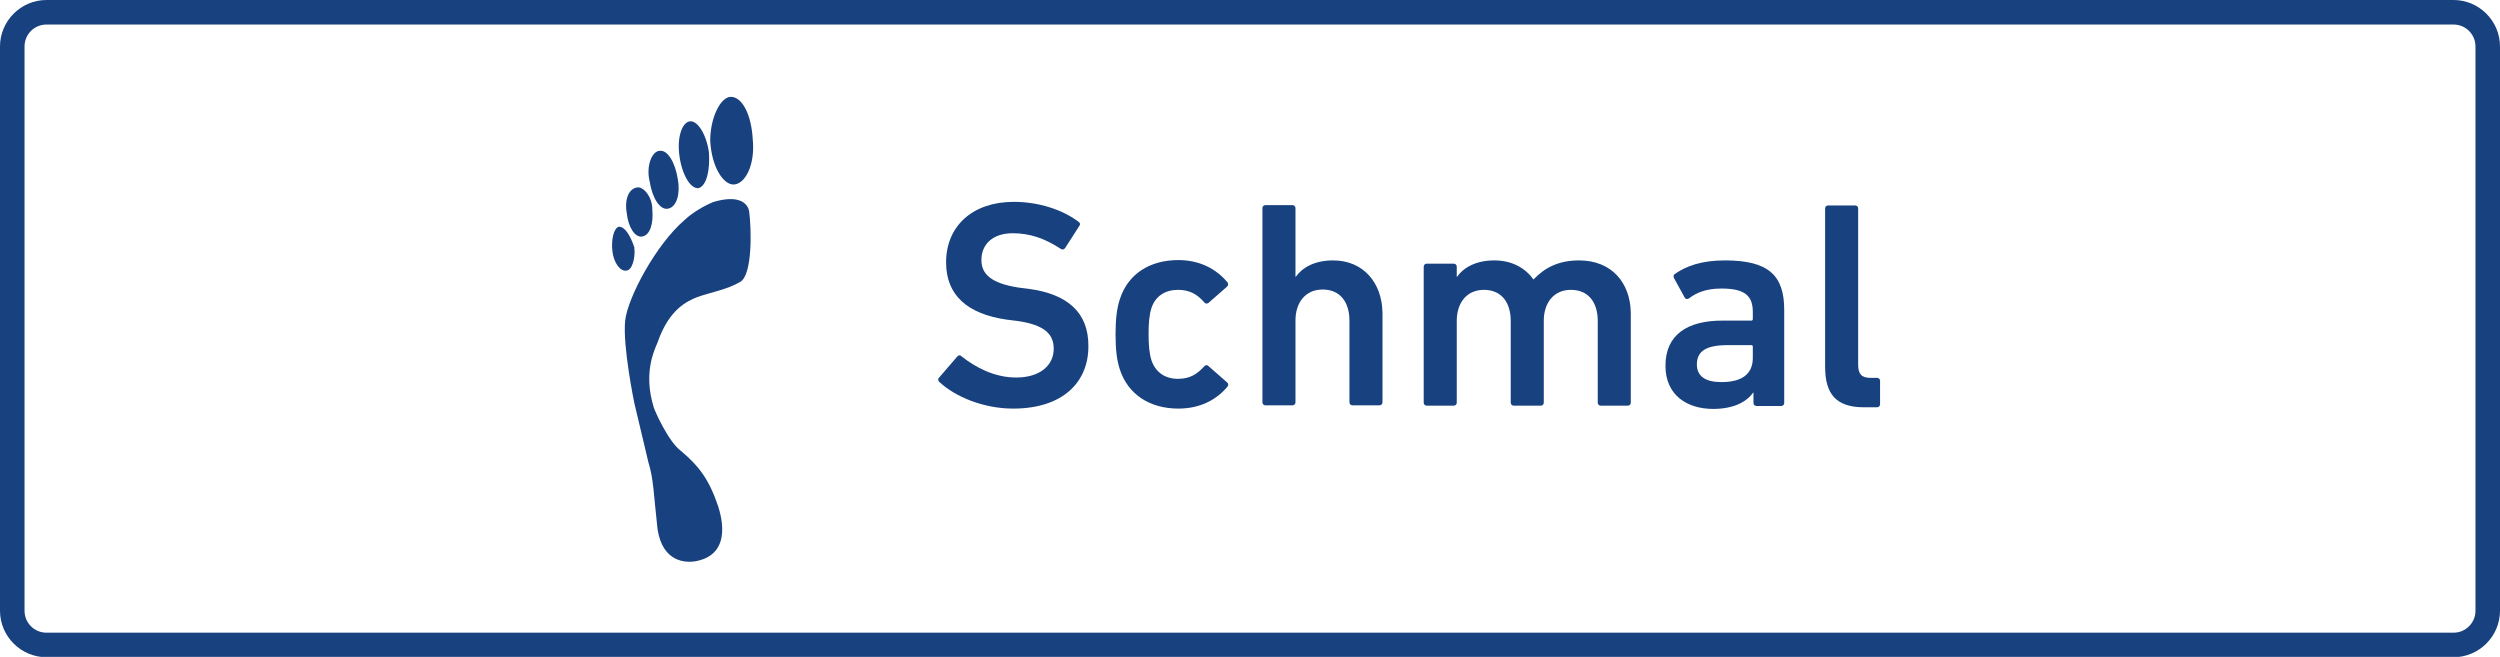 <?xml version="1.0" encoding="utf-8"?>
<!-- Generator: Adobe Illustrator 21.1.0, SVG Export Plug-In . SVG Version: 6.00 Build 0)  -->
<svg version="1.1" id="Ebene_1" xmlns="http://www.w3.org/2000/svg" xmlns:xlink="http://www.w3.org/1999/xlink" x="0px" y="0px"
	 viewBox="0 0 76.42 20.08" style="enable-background:new 0 0 76.42 20.08;" xml:space="preserve">
<style type="text/css">
	.st0{fill:none;}
	.st1{fill:#184180;}
</style>
<g>
	<path class="st0" d="M75,0.75H1.42c-0.37,0-0.67,0.3-0.67,0.67v17.25c0,0.37,0.3,0.67,0.67,0.67H75c0.37,0,0.67-0.3,0.67-0.67V1.42
		C75.67,1.05,75.37,0.75,75,0.75z M21.08,3.71c0.24-0.04,0.51,0.39,0.59,0.94c0.04,0.55-0.08,1.02-0.31,1.1
		c-0.24,0.04-0.51-0.39-0.59-0.98C20.69,4.22,20.85,3.75,21.08,3.71z M20.18,4.61c0.24-0.04,0.47,0.35,0.55,0.87
		c0.08,0.43-0.04,0.87-0.31,0.9c-0.24,0.04-0.47-0.31-0.55-0.83C19.74,5.08,19.94,4.61,20.18,4.61z M19.48,5.73
		c0.2-0.04,0.47,0.28,0.47,0.67c0.04,0.43-0.08,0.79-0.31,0.83c-0.24,0.04-0.43-0.31-0.47-0.71C19.08,6.09,19.24,5.77,19.48,5.73z
		 M18.72,7.68c-0.04-0.35,0.04-0.71,0.2-0.75c0.2,0,0.35,0.28,0.47,0.63c0.04,0.35-0.08,0.71-0.24,0.71
		C18.96,8.31,18.76,8.03,18.72,7.68z M22.62,8.62c-0.37,0.23-0.94,0.33-1.3,0.46c-0.31,0.12-0.87,0.37-1.22,1.39
		c-0.12,0.28-0.43,0.94-0.12,1.97c0,0.04,0.42,1.04,0.83,1.34c0.54,0.45,0.87,0.87,1.14,1.69c0.24,0.71,0.24,1.53-0.71,1.69
		c-0.28,0.04-0.98,0.04-1.14-0.98c-0.12-1.06-0.12-1.53-0.28-2.05c-0.04-0.16-0.43-1.81-0.43-1.81s-0.35-1.73-0.28-2.52
		c0.08-0.71,0.94-2.32,1.81-3.07c0.08-0.08,0.39-0.35,0.87-0.55c0.75-0.24,1.06,0,1.1,0.28C22.97,6.97,23.01,8.43,22.62,8.62z
		 M22.42,5.63c-0.31,0-0.67-0.55-0.71-1.34c0-0.71,0.31-1.34,0.63-1.34c0.35,0,0.63,0.55,0.67,1.3C23.09,5.04,22.77,5.63,22.42,5.63
		z M30.98,12.5c-0.9,0-1.77-0.36-2.25-0.81c-0.04-0.04-0.05-0.09-0.02-0.13l0.56-0.65c0.04-0.04,0.09-0.04,0.13-0.01
		c0.4,0.31,0.98,0.65,1.67,0.65c0.73,0,1.15-0.37,1.15-0.88c0-0.44-0.27-0.73-1.12-0.85l-0.32-0.04c-1.18-0.16-1.85-0.73-1.85-1.75
		c0-1.11,0.81-1.85,2.07-1.85c0.77,0,1.49,0.24,1.98,0.61c0.04,0.04,0.05,0.07,0.02,0.13l-0.43,0.67c-0.04,0.04-0.08,0.05-0.13,0.03
		c-0.5-0.32-0.95-0.48-1.47-0.48C30.35,7.13,30,7.48,30,7.95c0,0.42,0.3,0.71,1.13,0.83l0.32,0.04c1.18,0.16,1.83,0.72,1.83,1.77
		C33.28,11.69,32.5,12.5,30.98,12.5z M35.2,11.04c0.13,0.37,0.42,0.56,0.81,0.56c0.36,0,0.59-0.14,0.8-0.38
		c0.04-0.05,0.08-0.05,0.13-0.01l0.57,0.5c0.04,0.04,0.04,0.08,0.01,0.13c-0.34,0.41-0.85,0.67-1.5,0.67c-0.87,0-1.54-0.42-1.79-1.2
		c-0.09-0.27-0.13-0.61-0.13-1.07c0-0.46,0.04-0.8,0.13-1.07c0.25-0.77,0.92-1.2,1.79-1.2c0.65,0,1.16,0.26,1.5,0.68
		c0.03,0.04,0.04,0.09-0.01,0.13l-0.57,0.5c-0.04,0.04-0.09,0.03-0.13-0.02c-0.22-0.24-0.44-0.38-0.8-0.38
		c-0.39,0-0.68,0.19-0.81,0.57c-0.07,0.22-0.09,0.47-0.09,0.8C35.11,10.56,35.12,10.82,35.2,11.04z M42.25,12.31
		c0,0.05-0.04,0.09-0.09,0.09h-0.83c-0.05,0-0.09-0.04-0.09-0.09v-2.5c0-0.56-0.28-0.95-0.82-0.95c-0.52,0-0.83,0.39-0.83,0.95v2.5
		c0,0.05-0.04,0.09-0.09,0.09h-0.83c-0.05,0-0.09-0.04-0.09-0.09V6.37c0-0.05,0.04-0.09,0.09-0.09h0.83c0.05,0,0.09,0.04,0.09,0.09
		v2.1h0.01c0.19-0.27,0.57-0.5,1.14-0.5c0.93,0,1.5,0.68,1.5,1.61V12.31z M49.84,12.31c0,0.05-0.04,0.09-0.09,0.09h-0.83
		c-0.05,0-0.09-0.04-0.09-0.09v-2.5c0-0.56-0.28-0.95-0.82-0.95c-0.52,0-0.83,0.39-0.83,0.95v2.5c0,0.05-0.04,0.09-0.09,0.09h-0.83
		c-0.05,0-0.09-0.04-0.09-0.09v-2.5c0-0.56-0.28-0.95-0.82-0.95c-0.52,0-0.83,0.39-0.83,0.95v2.5c0,0.05-0.04,0.09-0.09,0.09h-0.83
		c-0.05,0-0.09-0.04-0.09-0.09V8.15c0-0.05,0.04-0.09,0.09-0.09h0.83c0.05,0,0.09,0.04,0.09,0.09v0.31h0.01
		c0.19-0.27,0.57-0.5,1.14-0.5c0.51,0,0.93,0.21,1.19,0.58h0.01c0.33-0.36,0.77-0.58,1.39-0.58c1.01,0,1.58,0.68,1.58,1.61V12.31z
		 M54.54,12.31c0,0.05-0.04,0.09-0.09,0.09h-0.76c-0.05,0-0.09-0.04-0.09-0.09v-0.32h-0.01c-0.21,0.3-0.61,0.5-1.22,0.5
		c-0.79,0-1.46-0.41-1.46-1.32c0-0.94,0.67-1.38,1.74-1.38h0.88c0.04,0,0.05-0.02,0.05-0.05V9.54c0-0.5-0.23-0.72-0.96-0.72
		c-0.49,0-0.78,0.13-0.99,0.3c-0.04,0.04-0.1,0.03-0.13-0.02L51.17,8.5c-0.03-0.05-0.02-0.09,0.02-0.12
		c0.35-0.25,0.83-0.42,1.54-0.42c1.32,0,1.81,0.45,1.81,1.51V12.31z M57.47,12.36c0,0.05-0.04,0.09-0.09,0.09h-0.4
		c-0.85,0-1.19-0.41-1.19-1.24V6.37c0-0.05,0.04-0.09,0.09-0.09h0.83c0.05,0,0.09,0.04,0.09,0.09v4.79c0,0.3,0.12,0.4,0.38,0.4h0.2
		c0.05,0,0.09,0.04,0.09,0.09V12.36z"/>
	<path class="st0" d="M52.81,10.55c-0.65,0-0.94,0.18-0.94,0.59c0,0.36,0.26,0.54,0.75,0.54c0.62,0,0.96-0.24,0.96-0.74v-0.33
		c0-0.04-0.02-0.05-0.05-0.05H52.81z"/>
	<path class="st1" d="M21.79,6.18c-0.47,0.2-0.79,0.47-0.87,0.55c-0.87,0.75-1.73,2.36-1.81,3.07c-0.08,0.79,0.28,2.52,0.28,2.52
		s0.39,1.65,0.43,1.81c0.16,0.51,0.16,0.98,0.28,2.05c0.16,1.02,0.87,1.02,1.14,0.98c0.94-0.16,0.94-0.98,0.71-1.69
		c-0.28-0.83-0.6-1.24-1.14-1.69c-0.4-0.3-0.83-1.3-0.83-1.34c-0.31-1.02,0-1.69,0.12-1.97c0.35-1.02,0.91-1.27,1.22-1.39
		c0.35-0.13,0.92-0.23,1.3-0.46c0.39-0.2,0.35-1.65,0.28-2.16C22.85,6.18,22.54,5.95,21.79,6.18z"/>
	<path class="st1" d="M19.39,7.56c-0.12-0.35-0.28-0.63-0.47-0.63c-0.16,0.04-0.24,0.39-0.2,0.75c0.04,0.35,0.24,0.63,0.43,0.59
		C19.31,8.27,19.43,7.91,19.39,7.56z"/>
	<path class="st1" d="M22.34,2.96c-0.31,0-0.63,0.63-0.63,1.34c0.04,0.79,0.39,1.34,0.71,1.34c0.35,0,0.67-0.59,0.59-1.38
		C22.97,3.51,22.69,2.96,22.34,2.96z"/>
	<path class="st1" d="M19.63,7.23c0.24-0.04,0.35-0.39,0.31-0.83c0-0.39-0.28-0.71-0.47-0.67c-0.24,0.04-0.39,0.35-0.31,0.79
		C19.2,6.92,19.4,7.27,19.63,7.23z"/>
	<path class="st1" d="M20.41,6.38c0.28-0.04,0.39-0.47,0.31-0.9c-0.08-0.51-0.31-0.9-0.55-0.87c-0.24,0-0.43,0.47-0.31,0.94
		C19.94,6.07,20.18,6.42,20.41,6.38z"/>
	<path class="st1" d="M21.36,5.75c0.24-0.08,0.35-0.55,0.31-1.1c-0.08-0.55-0.35-0.98-0.59-0.94c-0.24,0.04-0.39,0.51-0.31,1.06
		C20.85,5.36,21.12,5.79,21.36,5.75z"/>
	<path class="st1" d="M31.45,8.83l-0.32-0.04C30.3,8.66,30,8.38,30,7.95c0-0.48,0.34-0.82,0.96-0.82c0.51,0,0.97,0.15,1.47,0.48
		c0.05,0.03,0.09,0.02,0.13-0.03l0.43-0.67c0.04-0.05,0.03-0.09-0.02-0.13c-0.49-0.37-1.22-0.61-1.98-0.61
		c-1.26,0-2.07,0.74-2.07,1.85c0,1.02,0.67,1.58,1.85,1.75l0.32,0.04c0.85,0.12,1.12,0.41,1.12,0.85c0,0.51-0.42,0.88-1.15,0.88
		c-0.68,0-1.27-0.33-1.67-0.65c-0.04-0.04-0.09-0.04-0.13,0.01l-0.56,0.65c-0.04,0.04-0.02,0.1,0.02,0.13
		c0.48,0.45,1.35,0.81,2.25,0.81c1.52,0,2.3-0.81,2.3-1.9C33.28,9.55,32.63,8.99,31.45,8.83z"/>
	<path class="st1" d="M36.01,8.86c0.36,0,0.59,0.14,0.8,0.38c0.04,0.05,0.08,0.05,0.13,0.02l0.57-0.5c0.04-0.04,0.04-0.09,0.01-0.13
		c-0.34-0.41-0.85-0.68-1.5-0.68c-0.87,0-1.54,0.42-1.79,1.2c-0.09,0.27-0.13,0.61-0.13,1.07c0,0.46,0.04,0.8,0.13,1.07
		c0.25,0.77,0.92,1.2,1.79,1.2c0.65,0,1.16-0.26,1.5-0.67c0.03-0.04,0.04-0.09-0.01-0.13l-0.57-0.5c-0.04-0.04-0.09-0.04-0.13,0.01
		c-0.22,0.24-0.44,0.38-0.8,0.38c-0.39,0-0.68-0.19-0.81-0.56c-0.07-0.22-0.09-0.48-0.09-0.81c0-0.33,0.02-0.59,0.09-0.8
		C35.32,9.05,35.62,8.86,36.01,8.86z"/>
	<path class="st1" d="M40.75,7.96c-0.58,0-0.95,0.23-1.14,0.5H39.6v-2.1c0-0.05-0.04-0.09-0.09-0.09h-0.83
		c-0.05,0-0.09,0.04-0.09,0.09v5.94c0,0.05,0.04,0.09,0.09,0.09h0.83c0.05,0,0.09-0.04,0.09-0.09v-2.5c0-0.56,0.31-0.95,0.83-0.95
		c0.54,0,0.82,0.39,0.82,0.95v2.5c0,0.05,0.04,0.09,0.09,0.09h0.83c0.05,0,0.09-0.04,0.09-0.09V9.57
		C42.25,8.65,41.68,7.96,40.75,7.96z"/>
	<path class="st1" d="M48.27,7.96c-0.62,0-1.05,0.22-1.39,0.58h-0.01c-0.26-0.37-0.68-0.58-1.19-0.58c-0.58,0-0.95,0.23-1.14,0.5
		h-0.01V8.15c0-0.05-0.04-0.09-0.09-0.09h-0.83c-0.05,0-0.09,0.04-0.09,0.09v4.16c0,0.05,0.04,0.09,0.09,0.09h0.83
		c0.05,0,0.09-0.04,0.09-0.09v-2.5c0-0.56,0.31-0.95,0.83-0.95c0.54,0,0.82,0.39,0.82,0.95v2.5c0,0.05,0.04,0.09,0.09,0.09h0.83
		c0.05,0,0.09-0.04,0.09-0.09v-2.5c0-0.56,0.31-0.95,0.83-0.95c0.54,0,0.82,0.39,0.82,0.95v2.5c0,0.05,0.04,0.09,0.09,0.09h0.83
		c0.05,0,0.09-0.04,0.09-0.09V9.57C49.84,8.65,49.27,7.96,48.27,7.96z"/>
	<path class="st1" d="M52.73,7.96c-0.71,0-1.19,0.17-1.54,0.42c-0.04,0.03-0.04,0.07-0.02,0.12L51.5,9.1
		c0.03,0.05,0.08,0.05,0.13,0.02c0.21-0.16,0.5-0.3,0.99-0.3c0.73,0,0.96,0.23,0.96,0.72v0.21c0,0.04-0.02,0.05-0.05,0.05h-0.88
		c-1.07,0-1.74,0.43-1.74,1.38c0,0.91,0.67,1.32,1.46,1.32c0.61,0,1.02-0.21,1.22-0.5h0.01v0.32c0,0.05,0.04,0.09,0.09,0.09h0.76
		c0.05,0,0.09-0.04,0.09-0.09V9.47C54.54,8.41,54.05,7.96,52.73,7.96z M53.58,10.94c0,0.5-0.34,0.74-0.96,0.74
		c-0.49,0-0.75-0.18-0.75-0.54c0-0.41,0.29-0.59,0.94-0.59h0.72c0.04,0,0.05,0.02,0.05,0.05V10.94z"/>
	<path class="st1" d="M57.18,11.55c-0.26,0-0.38-0.1-0.38-0.4V6.37c0-0.05-0.04-0.09-0.09-0.09h-0.83c-0.05,0-0.09,0.04-0.09,0.09
		v4.84c0,0.84,0.34,1.24,1.19,1.24h0.4c0.05,0,0.09-0.04,0.09-0.09v-0.72c0-0.05-0.04-0.09-0.09-0.09H57.18z"/>
	<path class="st1" d="M75,0H1.42C0.64,0,0,0.64,0,1.42v17.25c0,0.78,0.64,1.42,1.42,1.42H75c0.78,0,1.42-0.64,1.42-1.42V1.42
		C76.42,0.64,75.78,0,75,0z M75.67,18.67c0,0.37-0.3,0.67-0.67,0.67H1.42c-0.37,0-0.67-0.3-0.67-0.67V1.42
		c0-0.37,0.3-0.67,0.67-0.67H75c0.37,0,0.67,0.3,0.67,0.67V18.67z"/>
</g>
</svg>
